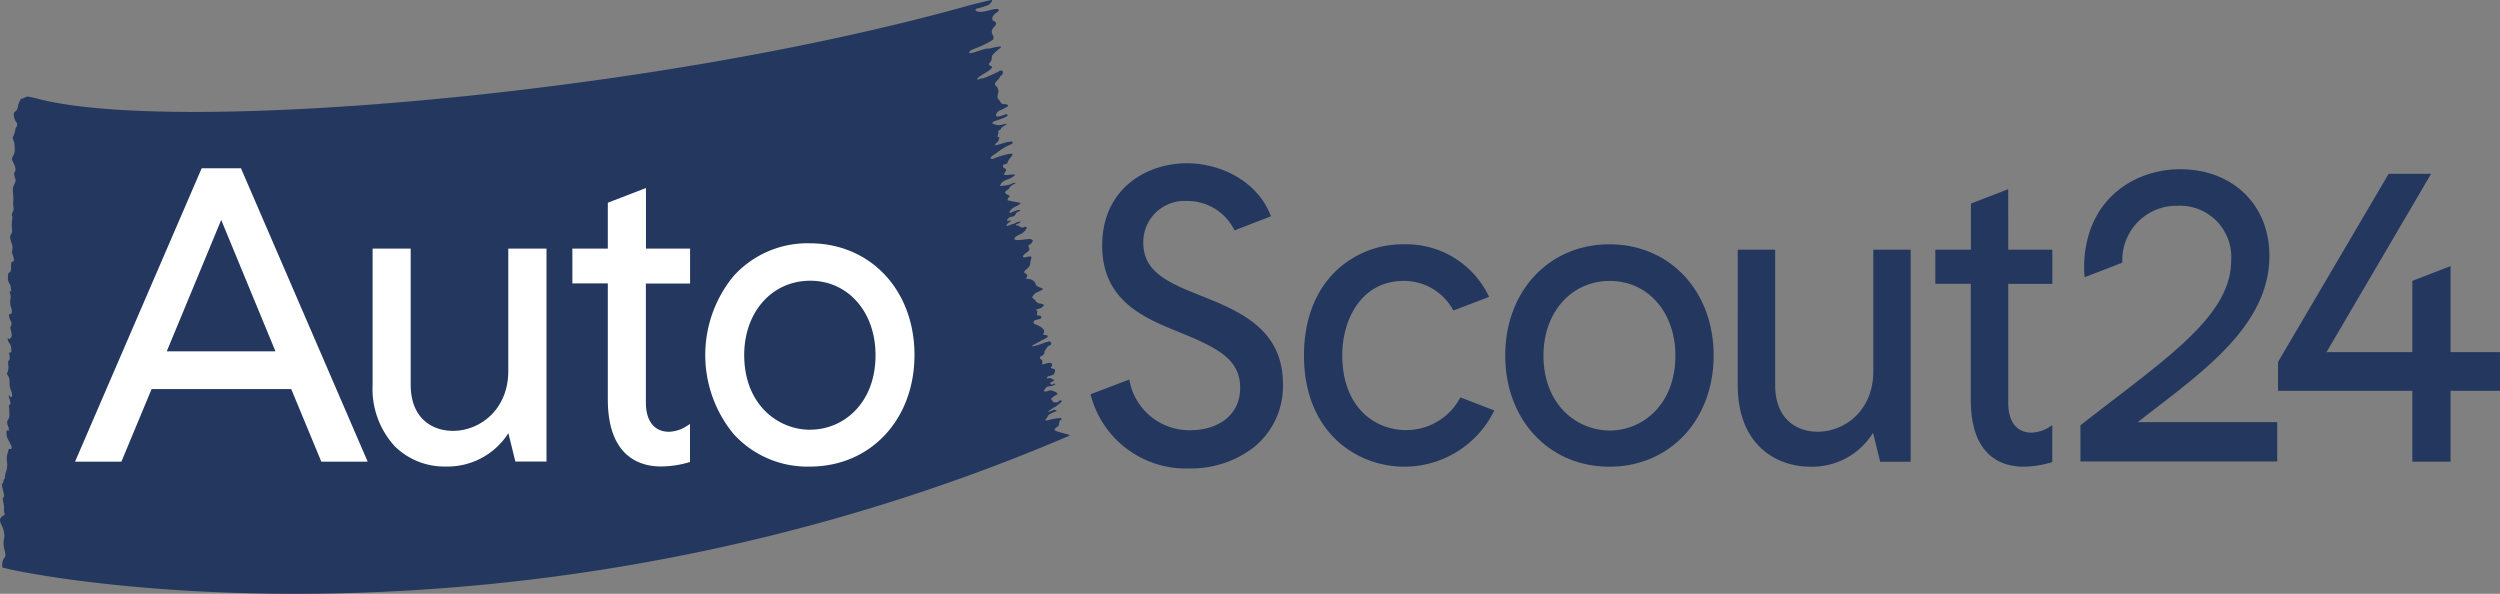<svg xmlns="http://www.w3.org/2000/svg" width="308.755" height="73.336" viewBox="0 0 308.755 73.336">
  <rect x="0" y="0" width="308.755" height="73.336" fill="#808080" stroke="none"/>
  <g id="as24-horizontal-inverse.d34ff335" transform="translate(-0.018 0)">
    <path id="Path_395" data-name="Path 395" d="M.3,69.93a1.612,1.612,0,0,1,.227-1.013c.021-.055.071-.015.092-.074a.973.973,0,0,0,.068-.35A3.184,3.184,0,0,0,.574,67.9a2.862,2.862,0,0,1-.061-1.336,1.9,1.9,0,0,0,0-.811,2.733,2.733,0,0,0-.286-.872,2.763,2.763,0,0,1-.2-.488,1.191,1.191,0,0,1,0-.307,2.416,2.416,0,0,1,.329-.393c.061-.055.147.028.193-.068.089-.181-.046-.4-.037-.614v-.126a3.4,3.4,0,0,0-.117-1c-.046-.135-.043-.424.052-.467s.092-.261.028-.507c-.046-.178-.086-.359-.123-.553a2.376,2.376,0,0,1-.1-.645c.018-.058.058.025.083.025s.052-.034.071-.132.064-.415.129-.424c.114-.021.123-.737.227-.921a2.591,2.591,0,0,0,.12-1.243,2.116,2.116,0,0,1,.1-1.105.949.949,0,0,0,.046-.184c.037-.258.107-.307.2-.279a.243.243,0,0,0,.123,0c.114-.028.135-.178.049-.415a7.221,7.221,0,0,0-.35-.694,1.873,1.873,0,0,1-.193-.473,2.978,2.978,0,0,1-.031-.654.092.092,0,0,1,.12-.071c.055.031.117.236.15-.04a.672.672,0,0,0-.083-.457.324.324,0,0,0-.031-.092c-.114-.378-.111-.562.031-.715a1.111,1.111,0,0,0,.157-.789,5.917,5.917,0,0,0-.031-.749C1.087,50,1.133,50,1.2,50a.163.163,0,0,0,.114-.129,2.076,2.076,0,0,0-.074-.436c-.034-.154-.086-.276-.123-.427a1.228,1.228,0,0,1,0-.236c.021.028.043.061.064.086.068.074.141.187.209.206s.123-.123.12-.19a1.842,1.842,0,0,0-.08-.528A2.3,2.3,0,0,1,1.2,47.216a1.363,1.363,0,0,0-.236-.887c-.132-.126-.077-.243-.021-.353a1.676,1.676,0,0,0,.1-.921c-.021-.193-.043-.491.068-.534s.135-.362.083-.645c-.083-.43,0-.329.08-.341s.117-.021.141-.117a2.063,2.063,0,0,0-.132-.906,2.655,2.655,0,0,1-.249-.347A1.891,1.891,0,0,1,.967,41.8c.031,0,.068-.052.092,0,.163.261.261-.141.39-.221a.783.783,0,0,0,.021-.27,3.377,3.377,0,0,0-.083-.427c-.058-.243-.147-.439,0-.629a.685.685,0,0,0-.043-.614,2.174,2.174,0,0,1-.166-.384,2.607,2.607,0,0,1-.061-.362c.04-.043.08-.1.12-.123s.1.031.141,0a.267.267,0,0,0,.1-.193,1.566,1.566,0,0,0-.037-.454,2.075,2.075,0,0,1-.123-1.21,1.308,1.308,0,0,0-.061-.682,1.974,1.974,0,0,1-.046-.307.181.181,0,0,1,.1.028c.025.021.049.092.074.114s.034-.089.034-.1c-.074-.289-.046-.749-.212-.893a1.373,1.373,0,0,1-.2-.921c.006-.378.092-.494.181-.513.166-.034.2-.307.2-.768s.034-.547.19-.55.2-.135.092-.614a1.686,1.686,0,0,0-.107-.307.654.654,0,0,1-.037-.461,1.369,1.369,0,0,0-.055-.857c-.043-.1-.083-.221-.12-.341a2.3,2.3,0,0,1-.064-.307.752.752,0,0,1,.025-.387c.052-.089.107-.166.157-.264a.6.6,0,0,0,.04-.307v-.221a2.564,2.564,0,0,1-.025-.718,4.2,4.2,0,0,1,.061-.6.325.325,0,0,0-.031-.236l-.037-.089c.046-.141.046-.408.126-.457a.215.215,0,0,0,.037-.068.648.648,0,0,0,.049-.359c-.018-.2-.04-.39-.058-.586a2.076,2.076,0,0,0,.031-.39.688.688,0,0,0,0-.258v-.111a4.421,4.421,0,0,0-.031-.457,4.912,4.912,0,0,1-.031-.562c0-.39.424-.921.341-1.2-.037-.132-.083-.246-.117-.384-.092-.362-.086-.372.034-.565a.568.568,0,0,0,.077-.279,1.535,1.535,0,0,0-.083-.414c-.114-.289-.239-.537-.356-.811-.071-.166.307-.654.325-.936A4.348,4.348,0,0,0,1.772,17.6c-.129-.307-.071-.258-.2-.583a3.688,3.688,0,0,0,.362-1.105,1.437,1.437,0,0,1,.111-.215.4.4,0,0,0,.058-.141.5.5,0,0,0-.15-.565s-.568-1.075.058-1.283l.15-.261.086-.356a2.935,2.935,0,0,1,.307-.8l.074-.074c.049-.043.166-.049.227-.068A.378.378,0,0,0,3,12.088a.844.844,0,0,1,.279-.123.559.559,0,0,1,.421.009A.43.43,0,0,0,3.8,12s.353.058.82.181c16.838,4.467,75.438-.451,114.76-11.422,1-.279,2.653-.666,2.994-.752s.111.295-.258.6a9.724,9.724,0,0,1-1.535.47c-.071.058-.1.114-.092.144.252.58,1.793-.021,2.407-.1s.574.2.224.421c-.54.344-.675.8-.436,1.029.049.049.163.034.209.086s.178.212.154.282a.973.973,0,0,1-.27.405.765.765,0,0,0-.16.976.5.5,0,0,1,0,.614,11.267,11.267,0,0,1-2.2,1.062,2.6,2.6,0,0,0-.614.307c-.049.04-.1.224-.074.243.239.15,2.069-.654,2.324-.54.135.061,2.306-.648,1.351.04-.209.15-.9.761-.878.921a.482.482,0,0,1-.015.092c-.037.258-.031.513-.282.706a.209.209,0,0,0,.111.365c.307.092.2.227.052.387-.307.338-1.336.8-1.636,1.139-.031.037-.025.1-.037.154.058,0,.147.04.172.015.163-.181.378-.086.59-.175a17.894,17.894,0,0,0,1.842-.8c.307-.289.765-.126.454.372-.1.163-.193.052-.289.341a1.86,1.86,0,0,1-.329.393c-.206.221-.381.461-.147.645a.872.872,0,0,1,.255.967c-.1.5-.1.5.2.86a.534.534,0,0,1,.107.154.421.421,0,0,0,.439.273,1.228,1.228,0,0,1,.279.034c.255.055.307.178.1.307a6.53,6.53,0,0,1-.774.393,1.25,1.25,0,0,0-.451.286c-.089.117-.209.378-.08.479.206.166.943-.193,1.038-.2s.264-.138.341.08-1.609.706-1.735.774a.422.422,0,0,0-.071.058c-.27.243.239.307.59.39.307.064,1.243-.307,1.062-.1-.068.077-.614.341-.666.522-.086.264-.307.175-.307.261a2.1,2.1,0,0,1-.086.55c-.107.215,0,.224.15.255.1.018-.018.212-.021.252a.58.58,0,0,1-.144.307c-.086.1-.206.178-.292.279-.031.034,0,.117,0,.178.049,0,1.228-.35,1.286-.359a2.272,2.272,0,0,1,.543-.107c.1,0,.467-.055.252.218-.083.107-.031.058-.421.233a6.9,6.9,0,0,0-1.468.921,5.834,5.834,0,0,0-.734.531c-.135.117.031.325.307.2.8-.359,2.487-.8,2.361-.522-.154.338-.467.571-.574.893-.132.4-.4.273-.531.362a.289.289,0,0,0,.135.473c.307.083.123.347,0,.54-.193.307.015.246.181.282a7.528,7.528,0,0,1,1.075-.074c.1.15-.669.528-.921.614a1.722,1.722,0,0,0-.755.451c-.037.111-.2.35-.135.356a5.624,5.624,0,0,0,.725-.083c.691-.061.752-.35,1.111-.307.276.034-.5.227-.7.614-.15.307-.27.236-.347.307-.141.16-.344.279,0,.47.212.117.537.267.307.375a.368.368,0,0,0-.175.372c0,.1.224,0,.454.129a4.029,4.029,0,0,0,.442.068,2.707,2.707,0,0,1,.273.061c.092.037.405.046.418.12s-.433.335-.5.362c-.338.129-.887.5-.866.835,0,.1,1.056-.482,1.3-.344s-.381.111-.522.47c-.169.424-.792.353-.82.43a.424.424,0,0,1-.169.193c-.058.043-.074.15-.1.227a1.373,1.373,0,0,0,.224,0c.061,0,.114-.055.175-.061s.077.077.074.083c-.172.19-.614.408-.5.6.043.074.433-.147.718-.212.448-.1.387-.236.614-.249s.424-.2.344,0a.387.387,0,0,1-.307.187c-.181.028-.27.215-.23.215.181,0,.467.055.467.135,0,.138.193.068.27.138s.614-.307.586.049a1.468,1.468,0,0,1-.789.768c-.181.086-.712.307-.722.568,0,.365,1.563-.021,1.922.034s.448.169.2.485a.851.851,0,0,1-.252.2c-.15.086-.187.166-.089.332.147.249.031.433-.193.58a3.228,3.228,0,0,0-.461.381c-.052.055-.052.16-.08.243a.826.826,0,0,0,.264.046,3.224,3.224,0,0,1,.525-.117c.307,0,.307.074.206.368a1.157,1.157,0,0,0-.077.405.9.9,0,0,1-.341.682c-.089.086-.193.157-.273.246-.215.243-.206.249.071.436.077.052.175.16.166.233a.445.445,0,0,1-.172.307c-.264.175.952-.141,1.228.78.031.307,1.038.476.847.614-.307.2-.657.307-.952.5a1.379,1.379,0,0,0-.353.513,1.732,1.732,0,0,0,.255.2c.046.04.111.074.132.126a.694.694,0,0,0,.672.405,1.744,1.744,0,0,1,.442.181,2.293,2.293,0,0,1-.393.362c-.169.092-.387.1-.562.19s.19.138.1.279a.672.672,0,0,0-.021.442c0,.031.209.018.307.04s.166.037.181.083a.307.307,0,0,1-.018.249c-.077.092-.722.184-.807.273-.181.19-.16.365.089.457.593.221,1.336.614,1.044,1.1-.132.224-.018.184.1.215s.157,0,.23.034c.218.058.23.129.061.307-.107.111-.758.347-.857.467-.021.028-2.223,1.05.043.356a4.527,4.527,0,0,0,.482-.187c.154-.064.421-.1.6-.169.1-.04.243.08.276.19a.259.259,0,0,1-.212.307.393.393,0,0,0-.252.16c-.114.273-.4.454-.387.811,0,.107-.206.255-.347.329a.728.728,0,0,0-.169.12,1.147,1.147,0,0,1-.037.172.237.237,0,0,0,.086.074c.307.169.23.381.19.614-.031.181.765-.2,1.029-.126a.255.255,0,0,1,.132.442c-.184.218-.092.218.111.249.123.018.332.1.335.16a1.256,1.256,0,0,1-.129.519c-.031.068-.15.1-.236.135-.187.071-.381.12-.565.193a.169.169,0,0,0-.074.144c0,.034.1.1.12.086.307-.166.528.068.771.184.129.061-.765.378-.424.522.27.117.279-.08.442-.074.365,0-.1.307-.685.332-.332.018-.464.378-.537.436-.132.1-.1.35.586.08.307-.126,1.3.372.964.494a3.842,3.842,0,0,0-.528.338c-.107.138-.307.141-.1.338.129.058.046.215.178.267.055.021.344.015.393.043.1.055.531-.461.651-.19.046.1-.679.639-.774.706a4.909,4.909,0,0,0-.921.614c-.058.077.476-.1.54-.147a.387.387,0,0,1,.519.037c.015.064-.832.307-1.059.614-.083.117-.089.255-.221.356s-.2.175.037.236a9.759,9.759,0,0,1,1.67-.307c.427.055.028.276-.043.347s-.089.571-.144.614c-.114.1-.445.307-.5.436-.144.332,2.2.614,1.827.792C62.647,83.492,1.729,70.673.276,70.068A.264.264,0,0,0,.3,69.93Z" transform="translate(0 0)" fill="#23375f"/>
    <g id="Group_62" data-name="Group 62" transform="translate(134.705 20.163)">
      <path id="Path_396" data-name="Path 396" d="M568.019,97.645c.74-.58,1.486-1.154,2.235-1.732,6.9-5.309,14.025-10.8,14.025-18.827,0-6.288-4.538-10.679-11.035-10.679-5.7,0-11.848,3.82-11.848,12.2a9.061,9.061,0,0,0,.068,1.136l4.655-1.8a6.7,6.7,0,0,1,6.822-7.025,6.337,6.337,0,0,1,6.617,6.755c0,6.058-6.184,10.8-14.738,17.363-1.228.936-2.49,1.91-3.8,2.932l-.077.061V102.5h24.3v-4.86ZM452.163,81.967l-.421-.169c-3.829-1.535-6.54-2.9-6.54-6.328a5.086,5.086,0,0,1,5.345-5.143,6.463,6.463,0,0,1,5.92,3.632l4.507-1.741-.068-.169c-1.775-4.406-6.448-6.38-10.307-6.38-5.045,0-10.476,3.181-10.476,10.169,0,6.822,5.22,8.95,9.426,10.657l.516.212c4.3,1.769,7.1,3.19,7.1,6.684,0,3.623-3.043,5.244-6.058,5.244a7.5,7.5,0,0,1-7.593-6.055l-.046-.2L438.69,94.2a12.128,12.128,0,0,0,12.214,9.159,12.67,12.67,0,0,0,7.934-2.6,9.674,9.674,0,0,0,3.611-7.823c0-6.868-5.465-9.048-10.286-10.967Zm50.609-6.288c-7.455,0-12.868,5.775-12.868,13.731s5.413,13.734,12.868,13.734,12.868-5.775,12.868-13.734S510.226,75.679,502.771,75.679Zm8.146,13.734c0,6.082-4.071,9.263-8.093,9.263-4.074,0-8.2-3.181-8.2-9.263,0-5.336,3.448-9.211,8.2-9.211C507.512,80.2,510.917,84.074,510.917,89.413Zm24.44,1.98c0,4.83-3.54,7.433-6.871,7.433-2.536,0-5.247-1.511-5.247-5.754V76.339h-4.624V93.073c0,7.433,4.82,10.071,8.947,10.071a8.845,8.845,0,0,0,7.765-4.182l.881,3.571h3.764V76.339h-4.615Zm16.66-22.521-4.605,1.781v5.686H543.02v4.216H547.4V94.906c0,7.166,4.077,8.238,6.509,8.238a12.355,12.355,0,0,0,3.411-.528l.144-.04V98.01l-.307.2a4.381,4.381,0,0,1-2.232.731c-1.842,0-2.9-1.336-2.9-3.666V80.564h5.444V76.339h-5.444ZM606.65,89V78.372L601.931,80.2V89h-10.6l12.92-22.03h-5.241L585.345,90.208V93.77h16.586v8.75h4.719V93.77h6.107V89ZM484.365,94.583a7.553,7.553,0,0,1-6.7,4.041c-3.927,0-7.891-2.865-7.891-9.263,0-4.415,2.373-9.162,7.584-9.162a6.908,6.908,0,0,1,6.141,3.657l4.412-1.686-.08-.169a11.313,11.313,0,0,0-10.458-6.322,11.931,11.931,0,0,0-8.5,3.408c-2.5,2.481-3.826,6.052-3.826,10.323,0,9.435,6.448,13.734,12.41,13.734a12.361,12.361,0,0,0,11.01-6.773l.089-.166-.037-.018Z" transform="translate(-438.69 -65.67)" fill="#23375f"/>
    </g>
    <g id="Group_63" data-name="Group 63" transform="translate(9.288 20.783)">
      <path id="Path_397" data-name="Path 397" d="M50.7,67.69H45.847L30.21,103.92h5.723l3.73-8.962H56.907l3.715,8.962h5.726ZM54.96,90.3H41.533l6.727-16.23ZM83.714,77.61V92.719c0,4.8-3.522,7.4-6.835,7.4-2.518,0-5.22-1.5-5.22-5.717V77.61h-4.7V94.4a10.469,10.469,0,0,0,2.763,7.651,8.723,8.723,0,0,0,6.248,2.472,8.92,8.92,0,0,0,7.756-4.114l.863,3.5h3.844V77.61Zm22.453,4.314V77.61h-5.45V70.125l-4.71,1.818V77.61H91.629v4.3h4.378V96.226c0,7.212,4.108,8.29,6.555,8.29a12.463,12.463,0,0,0,3.42-.5l.175-.052v-4.7l-.375.243a4.36,4.36,0,0,1-2.211.725c-1.821,0-2.865-1.323-2.865-3.629V81.924Zm14.793-4.968a12.283,12.283,0,0,0-9.441,4.065,15.351,15.351,0,0,0,0,19.463,12.3,12.3,0,0,0,9.441,4.047c7.486,0,12.92-5.8,12.92-13.789S128.446,76.956,120.96,76.956Zm.052,23.028c-4.056,0-8.161-3.169-8.161-9.229,0-5.318,3.433-9.177,8.161-9.177,4.667,0,8.057,3.859,8.057,9.177,0,6.049-4.05,9.217-8.041,9.217Z" transform="translate(-30.21 -67.69)" fill="#fff"/>
    </g>
  </g>
</svg>

